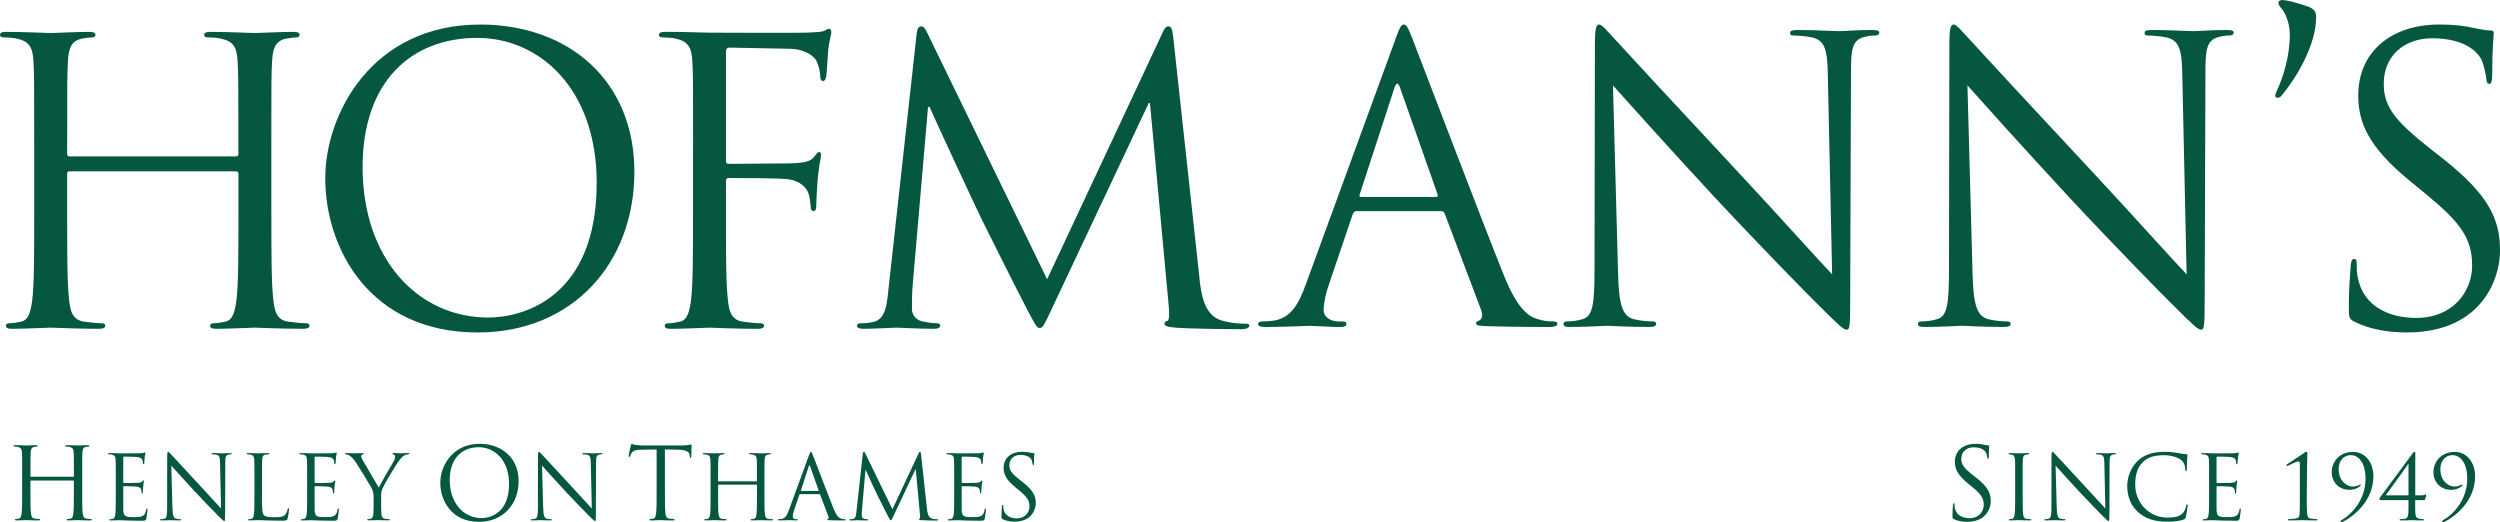 <?xml version="1.0" encoding="UTF-8"?> <svg xmlns="http://www.w3.org/2000/svg" id="Layer_1" data-name="Layer 1" viewBox="0 0 960 200.56"><defs><style> .cls-1 { fill: #065740; } </style></defs><path class="cls-1" d="M904.2,123.59c-2.11-1.06-2.26-1.66-2.26-5.73,0-7.54.6-13.57.75-15.99.15-1.66.45-2.41,1.21-2.41.9,0,1.06.45,1.06,1.66,0,1.36,0,3.47.45,5.58,2.26,11.16,12.22,15.38,22.32,15.38,14.48,0,21.57-10.41,21.57-20.06,0-10.41-4.37-16.44-17.34-27.15l-6.79-5.58c-15.98-13.12-19.6-22.47-19.6-32.73,0-16.14,12.07-27.15,31.22-27.15,5.88,0,10.25.6,14.02,1.51,2.87.6,4.07.75,5.28.75s1.51.3,1.51,1.06-.6,5.73-.6,15.99c0,2.41-.3,3.47-1.06,3.47-.9,0-1.06-.75-1.21-1.96-.15-1.81-1.06-5.88-1.96-7.54-.91-1.66-4.98-7.99-18.85-7.99-10.41,0-18.55,6.48-18.55,17.49,0,8.6,3.92,14.02,18.4,25.34l4.22,3.32c17.8,14.03,22.02,23.38,22.02,35.44,0,6.18-2.41,17.64-12.82,25.04-6.48,4.52-14.63,6.34-22.77,6.34-7.09,0-14.02-1.06-20.21-4.07Z"></path><path class="cls-1" d="M104.21,82.52c0,14.48,0,26.39.76,32.73.45,4.37,1.35,7.69,5.88,8.29,2.11.3,5.43.6,6.79.6.9,0,1.21.45,1.21.91,0,.75-.75,1.21-2.41,1.21-8.29,0-17.8-.45-18.55-.45s-10.26.45-14.78.45c-1.66,0-2.41-.3-2.41-1.21,0-.45.3-.91,1.21-.91,1.36,0,3.17-.3,4.52-.6,3.01-.6,3.77-3.92,4.37-8.29.76-6.34.76-18.25.76-32.73v-15.84c0-.6-.45-.9-.9-.9H26.69c-.45,0-.9.15-.9.9v15.84c0,14.48,0,26.39.76,32.73.45,4.37,1.36,7.69,5.88,8.29,2.11.3,5.43.6,6.79.6.9,0,1.21.45,1.21.91,0,.75-.75,1.21-2.41,1.21-8.29,0-17.8-.45-18.55-.45s-10.25.45-14.78.45c-1.66,0-2.41-.3-2.41-1.21,0-.45.3-.91,1.21-.91,1.36,0,3.17-.3,4.52-.6,3.02-.6,3.77-3.92,4.37-8.29.76-6.34.76-18.25.76-32.73v-26.54c0-23.53,0-27.75-.3-32.58-.3-5.13-1.51-7.54-6.49-8.6-1.21-.3-3.77-.45-5.13-.45-.6,0-1.21-.3-1.21-.9,0-.9.75-1.21,2.41-1.21,6.79,0,16.29.45,17.04.45s10.26-.45,14.78-.45c1.66,0,2.41.3,2.41,1.21,0,.6-.6.9-1.21.9-1.06,0-1.96.15-3.77.45-4.07.75-5.28,3.32-5.58,8.6-.3,4.83-.3,9.05-.3,32.58v3.17c0,.76.45.9.9.9h63.95c.45,0,.9-.15.9-.9v-3.17c0-23.53,0-27.75-.3-32.58-.3-5.13-1.51-7.54-6.49-8.6-1.21-.3-3.77-.45-5.13-.45-.6,0-1.21-.3-1.21-.9,0-.9.75-1.21,2.41-1.21,6.79,0,16.29.45,17.04.45s10.25-.45,14.78-.45c1.66,0,2.41.3,2.41,1.21,0,.6-.6.9-1.21.9-1.06,0-1.96.15-3.77.45-4.07.75-5.28,3.32-5.58,8.6-.3,4.83-.3,9.05-.3,32.58v26.54Z"></path><path class="cls-1" d="M184.33,9.42c33.93,0,59.27,21.42,59.27,56.56s-23.83,61.69-60.18,61.69c-41.33,0-58.52-32.12-58.52-59.27,0-24.43,17.8-58.97,59.42-58.97ZM187.5,121.93c13.57,0,41.63-7.84,41.63-51.73,0-36.2-22.02-55.65-45.85-55.65-25.19,0-44.04,16.59-44.04,49.62,0,35.14,21.12,57.76,48.26,57.76Z"></path><path class="cls-1" d="M266.15,55.98c0-23.53,0-27.75-.3-32.58-.3-5.13-1.51-7.54-6.49-8.6-1.21-.3-3.77-.45-5.13-.45-.6,0-1.21-.3-1.21-.9,0-.9.75-1.21,2.41-1.21,3.47,0,7.54,0,10.86.15l6.18.15c3.02,0,33.64.15,37.1,0,2.86-.15,5.28-.15,6.63-.6.91-.3,1.51-.9,2.11-.9s.91.6.91,1.36c0,1.06-.76,2.87-1.21,7.09-.15,1.51-.45,8.14-.76,9.95-.15.75-.45,1.66-1.21,1.66s-1.06-.75-1.06-1.81c0-1.21-.45-3.77-1.36-5.73-.9-1.96-4.37-4.67-10.25-4.83l-23.23-.45c-.9,0-1.36.45-1.36,1.66v41.62c0,.9.15,1.36,1.06,1.36l19.3-.15c2.56,0,4.67,0,6.79-.15,3.62-.3,5.58-.75,6.94-2.71.6-.76,1.06-1.51,1.66-1.51s.75.45.75,1.21c0,.9-.75,3.47-1.21,8.45-.3,3.01-.6,9.05-.6,10.11,0,1.35,0,2.86-1.06,2.86-.75,0-1.06-.6-1.06-1.36-.15-1.51-.3-3.62-.9-5.43-.75-2.11-3.17-4.83-7.84-5.43-3.77-.45-20.21-.45-22.78-.45-.75,0-1.06.3-1.06,1.35v12.82c0,14.48,0,26.39.76,32.73.45,4.37,1.36,7.69,5.88,8.29,2.11.3,5.43.6,6.79.6.9,0,1.21.45,1.21.91,0,.75-.75,1.21-2.41,1.21-8.29,0-17.8-.45-18.55-.45s-10.25.45-14.78.45c-1.66,0-2.41-.3-2.41-1.21,0-.45.3-.91,1.21-.91,1.36,0,3.17-.3,4.52-.6,3.02-.6,3.77-3.92,4.37-8.29.76-6.34.76-18.25.76-32.73v-26.54Z"></path><path class="cls-1" d="M460.59,106.96c.6,5.43,1.66,13.87,8.14,15.98,4.37,1.36,8.29,1.36,9.8,1.36.75,0,1.21.15,1.21.76,0,.9-1.36,1.36-3.17,1.36-3.32,0-19.61-.15-25.19-.6-3.47-.3-4.22-.75-4.22-1.51,0-.6.3-.9,1.06-1.06s.9-2.72.6-5.43l-7.24-78.27h-.45l-36.95,78.42c-3.17,6.64-3.62,8-4.98,8-1.06,0-1.81-1.51-4.67-6.94-3.92-7.39-16.89-33.48-17.65-34.99-1.36-2.72-18.25-38.91-19.91-42.99h-.6l-6.03,69.98c-.15,2.41-.15,5.13-.15,7.69,0,2.26,1.66,4.22,3.92,4.67,2.56.6,4.83.75,5.73.75.6,0,1.21.3,1.21.76,0,1.06-.9,1.36-2.71,1.36-5.58,0-12.82-.45-14.03-.45-1.36,0-8.6.45-12.67.45-1.51,0-2.56-.3-2.56-1.36,0-.45.75-.76,1.51-.76,1.21,0,2.27,0,4.53-.45,4.98-.91,5.43-6.79,6.03-12.52l10.86-98.33c.15-1.66.75-2.72,1.66-2.72s1.51.6,2.27,2.26l46.15,94.86,44.34-94.71c.6-1.36,1.21-2.41,2.27-2.41s1.51,1.21,1.81,4.07l10.11,92.76Z"></path><path class="cls-1" d="M535.73,15.3c1.81-4.98,2.41-5.88,3.32-5.88s1.51.75,3.32,5.43c2.26,5.73,25.94,68.02,35.14,90.95,5.43,13.42,9.8,15.84,12.97,16.74,2.26.75,4.53.9,6.03.9.91,0,1.51.15,1.51.91,0,.9-1.36,1.21-3.01,1.21-2.27,0-13.27,0-23.68-.3-2.86-.15-4.52-.15-4.52-1.06,0-.6.45-.91,1.06-1.06.9-.3,1.81-1.66.9-4.07l-14.02-37.1c-.3-.6-.6-.9-1.36-.9h-32.43c-.75,0-1.21.45-1.51,1.2l-9.05,26.7c-1.36,3.77-2.11,7.39-2.11,10.11,0,3.02,3.17,4.37,5.73,4.37h1.51c1.06,0,1.51.3,1.51.91,0,.9-.9,1.21-2.26,1.21-3.62,0-10.1-.45-11.76-.45s-9.95.45-17.04.45c-1.96,0-2.87-.3-2.87-1.21,0-.6.6-.91,1.36-.91,1.06,0,3.17-.15,4.38-.3,6.94-.91,9.95-6.64,12.67-14.18l34.24-93.66ZM551.41,75.63c.75,0,.75-.45.6-1.06l-14.33-40.72c-.75-2.27-1.51-2.27-2.26,0l-13.27,40.72c-.3.75,0,1.06.45,1.06h28.81Z"></path><path class="cls-1" d="M621.34,105.04c.3,12.36,1.81,16.29,5.88,17.49,2.86.75,6.18.9,7.54.9.76,0,1.21.3,1.21.91,0,.9-.9,1.21-2.72,1.21-8.59,0-14.63-.45-15.98-.45s-7.69.45-14.48.45c-1.51,0-2.41-.15-2.41-1.21,0-.6.45-.91,1.21-.91,1.21,0,3.92-.15,6.18-.9,3.77-1.06,4.52-5.43,4.52-19.15l.15-86.42c0-5.88.45-7.54,1.66-7.54s3.77,3.32,5.28,4.83c2.26,2.56,24.74,26.85,47.96,51.73,14.93,15.99,31.37,34.39,36.2,39.36l-1.66-76.61c-.15-9.8-1.21-13.12-5.88-14.33-2.71-.6-6.18-.76-7.39-.76-1.06,0-1.21-.45-1.21-1.06,0-.9,1.21-1.06,3.01-1.06,6.79,0,14.03.45,15.69.45s6.64-.45,12.82-.45c1.66,0,2.71.15,2.71,1.06,0,.6-.6,1.06-1.66,1.06-.76,0-1.81,0-3.62.45-4.98,1.06-5.58,4.37-5.58,13.42l-.3,88.38c0,9.95-.3,10.71-1.35,10.71-1.21,0-3.02-1.66-11.01-9.65-1.66-1.51-23.38-23.68-39.37-40.87-17.49-18.85-34.54-37.86-39.36-43.28l1.96,72.24Z"></path><path class="cls-1" d="M757.46,105.04c.3,12.36,1.81,16.29,5.88,17.49,2.86.75,6.18.9,7.54.9.76,0,1.21.3,1.21.91,0,.9-.9,1.21-2.72,1.21-8.59,0-14.63-.45-15.98-.45s-7.69.45-14.48.45c-1.51,0-2.41-.15-2.41-1.21,0-.6.45-.91,1.21-.91,1.21,0,3.92-.15,6.18-.9,3.77-1.06,4.52-5.43,4.52-19.15l.15-86.42c0-5.88.45-7.54,1.66-7.54s3.77,3.32,5.28,4.83c2.26,2.56,24.74,26.85,47.96,51.73,14.93,15.99,31.37,34.39,36.2,39.36l-1.66-76.61c-.15-9.8-1.21-13.12-5.88-14.33-2.71-.6-6.18-.76-7.39-.76-1.06,0-1.21-.45-1.21-1.06,0-.9,1.21-1.06,3.01-1.06,6.79,0,14.03.45,15.69.45s6.64-.45,12.82-.45c1.66,0,2.71.15,2.71,1.06,0,.6-.6,1.06-1.66,1.06-.76,0-1.81,0-3.62.45-4.98,1.06-5.58,4.37-5.58,13.42l-.3,88.38c0,9.95-.3,10.71-1.35,10.71-1.21,0-3.02-1.66-11.01-9.65-1.66-1.51-23.38-23.68-39.37-40.87-17.49-18.85-34.54-37.86-39.36-43.28l1.96,72.24Z"></path><path class="cls-1" d="M876.27,3.47c-1.21-1.36-1.36-1.81-1.36-2.56,0-.45.75-.9,1.36-.9,2.41,0,8.14,1.81,10.56,2.71,1.81.91,2.56,1.66,2.56,3.92,0,10.71-7.69,23.38-12.97,29.71-.6.91-1.21,1.21-1.96,1.21-.3,0-.75-.3-.75-.76s.15-.9.6-1.96c2.27-4.83,4.98-12.97,4.98-21.57,0-4.67-1.96-8.6-3.01-9.8Z"></path><g><path class="cls-1" d="M31.56,188.77c0,3.67,0,6.69.19,8.29.12,1.11.34,1.95,1.49,2.1.54.08,1.38.15,1.72.15.23,0,.31.12.31.23,0,.19-.19.31-.61.31-2.1,0-4.51-.12-4.7-.12s-2.6.12-3.75.12c-.42,0-.61-.08-.61-.31,0-.12.08-.23.31-.23.35,0,.8-.08,1.15-.15.76-.15.96-1,1.11-2.1.19-1.6.19-4.62.19-8.29v-4.01c0-.15-.12-.23-.23-.23H11.92c-.11,0-.23.04-.23.23v4.01c0,3.67,0,6.69.19,8.29.12,1.11.35,1.95,1.49,2.1.54.08,1.38.15,1.72.15.23,0,.31.12.31.23,0,.19-.19.31-.61.31-2.1,0-4.51-.12-4.7-.12s-2.6.12-3.74.12c-.42,0-.61-.08-.61-.31,0-.12.08-.23.31-.23.35,0,.8-.08,1.15-.15.77-.15.96-1,1.11-2.1.19-1.6.19-4.62.19-8.29v-6.73c0-5.96,0-7.03-.08-8.26-.08-1.3-.38-1.91-1.64-2.18-.31-.08-.96-.12-1.3-.12-.15,0-.31-.08-.31-.23,0-.23.19-.31.61-.31,1.72,0,4.13.12,4.32.12s2.6-.12,3.75-.12c.42,0,.61.08.61.31,0,.15-.15.23-.31.23-.27,0-.5.04-.96.12-1.03.19-1.34.84-1.41,2.18-.08,1.22-.08,2.29-.08,8.26v.8c0,.19.12.23.23.23h16.21c.11,0,.23-.04.23-.23v-.8c0-5.96,0-7.03-.08-8.26-.08-1.3-.38-1.91-1.64-2.18-.31-.08-.95-.12-1.3-.12-.15,0-.31-.08-.31-.23,0-.23.19-.31.61-.31,1.72,0,4.13.12,4.32.12s2.6-.12,3.74-.12c.42,0,.61.08.61.31,0,.15-.15.23-.31.23-.27,0-.5.04-.96.12-1.03.19-1.34.84-1.41,2.18-.08,1.22-.08,2.29-.08,8.26v6.73Z"></path><path class="cls-1" d="M44.46,183.9c0-5.34,0-6.3-.07-7.39-.07-1.16-.34-1.71-1.47-1.95-.27-.07-.85-.1-1.16-.1-.13,0-.27-.07-.27-.21,0-.2.17-.27.55-.27.79,0,1.71,0,2.47.04l1.4.07c.24,0,7.05,0,7.83-.03.65-.03,1.2-.1,1.47-.17.17-.04.31-.17.48-.17.1,0,.13.13.13.31,0,.24-.17.65-.27,1.61-.03.34-.1,1.85-.17,2.26-.04.17-.1.38-.24.38-.2,0-.27-.17-.27-.44,0-.24-.04-.82-.21-1.23-.24-.55-.58-.96-2.43-1.16-.58-.07-4.31-.1-4.69-.1-.14,0-.21.1-.21.34v9.44c0,.24.04.34.21.34.44,0,4.65,0,5.44-.07.82-.07,1.3-.13,1.61-.48.24-.28.37-.45.51-.45.1,0,.17.07.17.28s-.17.79-.28,1.91c-.07.69-.13,1.95-.13,2.19,0,.28,0,.65-.24.65-.17,0-.24-.13-.24-.31,0-.34,0-.68-.13-1.13-.14-.48-.45-1.06-1.78-1.2-.92-.1-4.31-.17-4.89-.17-.17,0-.24.1-.24.24v3.01c0,1.16-.03,5.13,0,5.85.11,2.36.62,2.8,3.97,2.8.89,0,2.39,0,3.28-.37.89-.38,1.3-1.06,1.54-2.47.07-.37.13-.51.31-.51.2,0,.2.28.2.51,0,.28-.27,2.6-.44,3.32-.24.89-.51.89-1.85.89-2.57,0-4.45-.07-5.78-.1-1.33-.07-2.16-.1-2.67-.1-.07,0-.65,0-1.37.03-.68,0-1.47.07-1.98.07-.38,0-.55-.07-.55-.27,0-.1.07-.2.27-.2.31,0,.72-.07,1.03-.14.68-.14.85-.89.99-1.88.17-1.44.17-4.14.17-7.43v-6.02Z"></path><path class="cls-1" d="M66.24,195.19c.07,2.8.41,3.7,1.33,3.97.65.17,1.4.21,1.71.21.17,0,.28.07.28.2,0,.2-.21.27-.62.27-1.95,0-3.32-.1-3.63-.1s-1.74.1-3.28.1c-.34,0-.55-.03-.55-.27,0-.14.1-.2.27-.2.27,0,.89-.04,1.4-.21.85-.24,1.03-1.23,1.03-4.35l.03-19.6c0-1.33.11-1.71.38-1.71s.85.75,1.2,1.09c.51.58,5.61,6.09,10.88,11.74,3.39,3.63,7.12,7.8,8.21,8.93l-.38-17.38c-.03-2.22-.27-2.98-1.33-3.25-.61-.14-1.4-.17-1.68-.17-.24,0-.27-.1-.27-.24,0-.2.27-.24.68-.24,1.54,0,3.18.1,3.56.1s1.5-.1,2.91-.1c.38,0,.61.04.61.24,0,.14-.13.24-.37.24-.17,0-.41,0-.82.1-1.13.24-1.27.99-1.27,3.04l-.07,20.05c0,2.26-.07,2.43-.31,2.43-.28,0-.68-.37-2.5-2.19-.37-.34-5.3-5.37-8.93-9.27-3.97-4.28-7.83-8.59-8.93-9.82l.44,16.39Z"></path><path class="cls-1" d="M100.57,189.99c0,5.03.14,7.22.75,7.83.55.55,1.44.79,4.11.79,1.81,0,3.32-.04,4.14-1.03.45-.55.79-1.4.89-2.05.03-.27.1-.44.31-.44.17,0,.21.13.21.51s-.24,2.43-.51,3.42c-.24.79-.34.92-2.16.92-2.46,0-4.24-.07-5.68-.1-1.44-.07-2.5-.1-3.49-.1-.13,0-.72.03-1.4.03-.68.04-1.44.07-1.95.07-.38,0-.55-.07-.55-.27,0-.1.07-.2.27-.2.31,0,.72-.07,1.03-.14.68-.14.85-.89.99-1.88.17-1.44.17-4.14.17-7.43v-6.02c0-5.34,0-6.3-.07-7.39-.07-1.16-.34-1.71-1.47-1.95-.27-.07-.85-.1-1.16-.1-.13,0-.27-.07-.27-.21,0-.2.17-.27.55-.27,1.54,0,3.7.1,3.87.1s2.67-.1,3.7-.1c.38,0,.55.07.55.27,0,.14-.14.21-.27.21-.24,0-.72.03-1.13.1-.99.17-1.27.75-1.33,1.95-.07,1.09-.07,2.05-.07,7.39v6.09Z"></path><path class="cls-1" d="M117.94,183.9c0-5.34,0-6.3-.07-7.39-.07-1.16-.35-1.71-1.47-1.95-.27-.07-.85-.1-1.16-.1-.13,0-.27-.07-.27-.21,0-.2.17-.27.55-.27.79,0,1.71,0,2.47.04l1.4.07c.24,0,7.05,0,7.83-.03.65-.03,1.2-.1,1.47-.17.17-.04.31-.17.48-.17.1,0,.13.13.13.31,0,.24-.17.65-.27,1.61-.03.34-.1,1.85-.17,2.26-.03.17-.1.38-.24.38-.2,0-.27-.17-.27-.44,0-.24-.04-.82-.21-1.23-.24-.55-.58-.96-2.43-1.16-.58-.07-4.31-.1-4.69-.1-.14,0-.21.1-.21.34v9.44c0,.24.04.34.21.34.44,0,4.65,0,5.44-.07.82-.07,1.3-.13,1.61-.48.24-.28.37-.45.51-.45.1,0,.17.07.17.28s-.17.79-.28,1.91c-.07.69-.13,1.95-.13,2.19,0,.28,0,.65-.24.65-.17,0-.24-.13-.24-.31,0-.34,0-.68-.14-1.13-.13-.48-.44-1.06-1.78-1.2-.92-.1-4.31-.17-4.89-.17-.17,0-.24.1-.24.24v3.01c0,1.16-.03,5.13,0,5.85.11,2.36.62,2.8,3.97,2.8.89,0,2.39,0,3.28-.37.89-.38,1.3-1.06,1.54-2.47.07-.37.13-.51.31-.51.21,0,.21.28.21.51,0,.28-.27,2.6-.44,3.32-.24.89-.51.89-1.85.89-2.57,0-4.45-.07-5.78-.1-1.33-.07-2.16-.1-2.67-.1-.07,0-.65,0-1.37.03-.68,0-1.47.07-1.98.07-.38,0-.55-.07-.55-.27,0-.1.07-.2.27-.2.31,0,.72-.07,1.03-.14.69-.14.86-.89.99-1.88.17-1.44.17-4.14.17-7.43v-6.02Z"></path><path class="cls-1" d="M143.46,190.98c0-1.85-.34-2.6-.79-3.59-.24-.55-4.82-8.07-6.02-9.85-.86-1.27-1.71-2.12-2.33-2.53-.51-.34-1.16-.55-1.47-.55-.17,0-.34-.07-.34-.24,0-.14.14-.24.45-.24.65,0,3.22.1,3.39.1.24,0,1.54-.1,2.87-.1.37,0,.44.1.44.24s-.2.17-.51.31c-.27.13-.44.34-.44.61,0,.41.17.82.44,1.33.55.99,5.68,9.82,6.3,10.81.65-1.44,4.99-8.93,5.68-10.06.45-.72.58-1.3.58-1.75,0-.48-.13-.85-.55-.96-.31-.11-.51-.17-.51-.34,0-.14.2-.21.55-.21.89,0,1.99.1,2.26.1.2,0,2.67-.1,3.32-.1.24,0,.45.07.45.21,0,.17-.17.27-.45.27-.37,0-1.03.13-1.57.48-.68.41-1.06.82-1.81,1.75-1.13,1.37-5.92,9.41-6.53,10.88-.51,1.23-.51,2.29-.51,3.42v2.94c0,.55,0,1.99.1,3.42.07.99.37,1.74,1.4,1.88.48.07,1.23.14,1.54.14.2,0,.27.1.27.2,0,.17-.17.27-.55.27-1.88,0-4.03-.1-4.21-.1s-2.32.1-3.35.1c-.38,0-.55-.07-.55-.27,0-.1.07-.2.27-.2.31,0,.72-.07,1.03-.14.68-.14.99-.89,1.06-1.88.1-1.44.1-2.88.1-3.42v-2.94Z"></path></g><g><path class="cls-1" d="M184.13,170.43c8.6,0,15.02,5.42,15.02,14.33s-6.04,15.63-15.25,15.63c-10.47,0-14.83-8.14-14.83-15.02,0-6.19,4.51-14.94,15.06-14.94ZM184.93,198.94c3.44,0,10.55-1.99,10.55-13.11,0-9.17-5.58-14.1-11.62-14.1-6.38,0-11.16,4.2-11.16,12.57,0,8.91,5.35,14.64,12.23,14.64Z"></path><path class="cls-1" d="M208.61,195.19c.07,2.8.41,3.7,1.33,3.97.65.17,1.4.21,1.71.21.17,0,.28.07.28.2,0,.2-.21.27-.62.27-1.95,0-3.32-.1-3.63-.1s-1.74.1-3.28.1c-.34,0-.55-.03-.55-.27,0-.14.1-.2.27-.2.27,0,.89-.04,1.4-.21.85-.24,1.03-1.23,1.03-4.35l.03-19.6c0-1.33.11-1.71.38-1.71s.85.75,1.2,1.09c.51.58,5.61,6.09,10.88,11.74,3.39,3.63,7.12,7.8,8.21,8.93l-.38-17.38c-.03-2.22-.27-2.98-1.33-3.25-.61-.14-1.4-.17-1.68-.17-.24,0-.27-.1-.27-.24,0-.2.27-.24.68-.24,1.54,0,3.18.1,3.56.1s1.5-.1,2.91-.1c.38,0,.61.04.61.24,0,.14-.13.24-.37.24-.17,0-.41,0-.82.1-1.13.24-1.27.99-1.27,3.04l-.07,20.05c0,2.26-.07,2.43-.31,2.43-.28,0-.68-.37-2.5-2.19-.37-.34-5.3-5.37-8.93-9.27-3.97-4.28-7.83-8.59-8.93-9.82l.44,16.39Z"></path></g><g><path class="cls-1" d="M255.33,188.77c0,3.67,0,6.69.19,8.29.12,1.11.35,1.95,1.49,2.1.54.08,1.37.15,1.72.15.23,0,.31.12.31.23,0,.19-.19.31-.61.31-2.1,0-4.51-.12-4.7-.12s-2.6.12-3.74.12c-.42,0-.61-.08-.61-.31,0-.12.08-.23.31-.23.34,0,.8-.08,1.15-.15.76-.15.95-1,1.11-2.1.19-1.6.19-4.62.19-8.29v-16.17l-5.66.08c-2.37.04-3.28.31-3.9,1.22-.42.65-.54.92-.65,1.19-.12.31-.23.38-.38.38-.12,0-.19-.12-.19-.35,0-.38.76-3.67.84-3.97.08-.23.23-.73.38-.73.27,0,.65.38,1.68.46,1.11.12,2.56.19,3.02.19h14.33c1.22,0,2.1-.08,2.71-.19.58-.08.92-.19,1.07-.19.19,0,.19.23.19.46,0,1.14-.12,3.78-.12,4.2,0,.35-.12.5-.27.5-.19,0-.27-.12-.31-.65l-.04-.42c-.12-1.15-1.03-2.03-4.7-2.1l-4.82-.08v16.17Z"></path><path class="cls-1" d="M293.55,189.92c0,3.28,0,5.99.17,7.43.1.99.31,1.74,1.33,1.88.48.07,1.23.14,1.54.14.2,0,.27.1.27.2,0,.17-.17.27-.55.27-1.88,0-4.04-.1-4.21-.1s-2.33.1-3.35.1c-.38,0-.55-.07-.55-.27,0-.1.07-.2.28-.2.31,0,.72-.07,1.03-.14.68-.14.85-.89.99-1.88.17-1.44.17-4.14.17-7.43v-3.59c0-.14-.11-.21-.21-.21h-14.5c-.1,0-.21.04-.21.21v3.59c0,3.28,0,5.99.17,7.43.11.99.31,1.74,1.33,1.88.48.07,1.23.14,1.54.14.2,0,.27.1.27.2,0,.17-.17.27-.55.27-1.88,0-4.04-.1-4.21-.1s-2.32.1-3.35.1c-.38,0-.55-.07-.55-.27,0-.1.07-.2.27-.2.31,0,.72-.07,1.03-.14.69-.14.86-.89.99-1.88.17-1.44.17-4.14.17-7.43v-6.02c0-5.34,0-6.3-.07-7.39-.07-1.16-.35-1.71-1.47-1.95-.27-.07-.85-.1-1.16-.1-.13,0-.27-.07-.27-.21,0-.2.17-.27.55-.27,1.54,0,3.7.1,3.87.1s2.33-.1,3.35-.1c.38,0,.55.07.55.27,0,.14-.14.21-.28.21-.24,0-.44.03-.85.1-.92.17-1.2.75-1.27,1.95-.07,1.09-.07,2.05-.07,7.39v.72c0,.17.11.21.21.21h14.5c.1,0,.21-.04.21-.21v-.72c0-5.34,0-6.3-.07-7.39-.07-1.16-.34-1.71-1.47-1.95-.27-.07-.85-.1-1.16-.1-.13,0-.27-.07-.27-.21,0-.2.17-.27.55-.27,1.54,0,3.7.1,3.87.1s2.32-.1,3.35-.1c.38,0,.55.07.55.27,0,.14-.14.21-.27.21-.24,0-.45.03-.85.1-.92.17-1.2.75-1.27,1.95-.07,1.09-.07,2.05-.07,7.39v6.02Z"></path><path class="cls-1" d="M310.64,174.84c.41-1.13.55-1.33.75-1.33s.34.17.75,1.23c.51,1.3,5.88,15.43,7.97,20.63,1.23,3.04,2.23,3.59,2.94,3.8.51.17,1.03.21,1.37.21.2,0,.34.03.34.2,0,.2-.31.27-.69.27-.51,0-3.01,0-5.37-.07-.65-.03-1.03-.03-1.03-.24,0-.14.11-.21.24-.24.21-.07.41-.38.21-.92l-3.18-8.42c-.07-.14-.14-.21-.31-.21h-7.35c-.17,0-.27.11-.34.28l-2.05,6.06c-.31.85-.48,1.67-.48,2.29,0,.68.72.99,1.3.99h.34c.24,0,.34.07.34.2,0,.2-.2.27-.51.27-.82,0-2.29-.1-2.67-.1s-2.26.1-3.87.1c-.45,0-.65-.07-.65-.27,0-.14.14-.2.31-.2.24,0,.72-.04.99-.07,1.57-.21,2.26-1.51,2.88-3.22l7.77-21.25ZM314.2,188.52c.17,0,.17-.1.14-.24l-3.25-9.24c-.17-.51-.34-.51-.51,0l-3.01,9.24c-.07.17,0,.24.1.24h6.54Z"></path><path class="cls-1" d="M355.96,195.47c.13,1.23.37,3.15,1.85,3.63.99.31,1.88.31,2.22.31.17,0,.27.03.27.17,0,.2-.31.31-.72.31-.75,0-4.45-.04-5.71-.14-.79-.07-.96-.17-.96-.34,0-.14.07-.21.24-.24s.21-.61.14-1.23l-1.64-17.75h-.1l-8.38,17.79c-.72,1.51-.82,1.81-1.13,1.81-.24,0-.41-.34-1.06-1.57-.89-1.68-3.83-7.59-4-7.94-.31-.61-4.14-8.82-4.52-9.75h-.13l-1.37,15.87c-.04.55-.04,1.16-.04,1.75,0,.51.38.96.89,1.06.58.14,1.09.17,1.3.17.14,0,.27.07.27.17,0,.24-.2.31-.61.31-1.27,0-2.91-.1-3.18-.1-.31,0-1.95.1-2.87.1-.34,0-.58-.07-.58-.31,0-.11.17-.17.34-.17.28,0,.51,0,1.03-.11,1.13-.2,1.23-1.54,1.37-2.84l2.46-22.31c.03-.38.17-.62.38-.62s.34.14.51.52l10.47,21.52,10.06-21.48c.14-.31.28-.55.51-.55s.35.28.41.92l2.29,21.04Z"></path><path class="cls-1" d="M366.41,183.9c0-5.34,0-6.3-.07-7.39-.07-1.16-.34-1.71-1.47-1.95-.27-.07-.85-.1-1.16-.1-.13,0-.27-.07-.27-.21,0-.2.17-.27.55-.27.79,0,1.71,0,2.47.04l1.4.07c.24,0,7.05,0,7.83-.03.65-.03,1.2-.1,1.47-.17.17-.04.31-.17.48-.17.1,0,.13.13.13.31,0,.24-.17.65-.27,1.61-.03.34-.1,1.85-.17,2.26-.04.17-.1.38-.24.38-.2,0-.27-.17-.27-.44,0-.24-.04-.82-.21-1.23-.24-.55-.58-.96-2.43-1.16-.58-.07-4.31-.1-4.69-.1-.14,0-.21.1-.21.34v9.44c0,.24.04.34.21.34.44,0,4.65,0,5.44-.07.82-.07,1.3-.13,1.61-.48.24-.28.37-.45.51-.45.1,0,.17.07.17.28s-.17.79-.28,1.91c-.07.69-.13,1.95-.13,2.19,0,.28,0,.65-.24.65-.17,0-.24-.13-.24-.31,0-.34,0-.68-.13-1.13-.14-.48-.45-1.06-1.78-1.2-.92-.1-4.31-.17-4.89-.17-.17,0-.24.1-.24.24v3.01c0,1.16-.03,5.13,0,5.85.11,2.36.62,2.8,3.97,2.8.89,0,2.39,0,3.28-.37.89-.38,1.3-1.06,1.54-2.47.07-.37.13-.51.31-.51.2,0,.2.28.2.51,0,.28-.27,2.6-.44,3.32-.24.89-.51.89-1.85.89-2.57,0-4.45-.07-5.78-.1-1.33-.07-2.16-.1-2.67-.1-.07,0-.65,0-1.37.03-.68,0-1.47.07-1.98.07-.38,0-.55-.07-.55-.27,0-.1.07-.2.27-.2.31,0,.72-.07,1.03-.14.68-.14.85-.89.99-1.88.17-1.44.17-4.14.17-7.43v-6.02Z"></path><path class="cls-1" d="M385.08,199.4c-.48-.24-.51-.38-.51-1.3,0-1.71.14-3.08.17-3.63.04-.37.1-.55.28-.55.2,0,.24.1.24.37,0,.31,0,.79.11,1.27.51,2.53,2.77,3.49,5.06,3.49,3.28,0,4.89-2.36,4.89-4.55,0-2.36-.99-3.73-3.94-6.16l-1.54-1.27c-3.63-2.98-4.45-5.1-4.45-7.42,0-3.66,2.74-6.16,7.08-6.16,1.33,0,2.33.14,3.18.34.65.14.92.17,1.2.17s.34.07.34.24-.14,1.3-.14,3.63c0,.55-.07.79-.24.79-.21,0-.24-.17-.28-.45-.03-.41-.24-1.33-.44-1.71-.2-.37-1.13-1.81-4.28-1.81-2.36,0-4.21,1.47-4.21,3.97,0,1.95.89,3.18,4.18,5.75l.96.75c4.04,3.18,5,5.3,5,8.04,0,1.4-.55,4-2.91,5.68-1.47,1.03-3.32,1.44-5.16,1.44-1.61,0-3.18-.24-4.59-.92Z"></path></g><g><path class="cls-1" d="M750.32,199.36c-.53-.27-.57-.42-.57-1.45,0-1.91.15-3.44.19-4.05.04-.42.12-.61.31-.61.23,0,.27.12.27.42,0,.34,0,.88.12,1.41.58,2.83,3.1,3.9,5.66,3.9,3.67,0,5.46-2.64,5.46-5.08,0-2.64-1.11-4.17-4.4-6.88l-1.72-1.41c-4.05-3.33-4.97-5.69-4.97-8.29,0-4.09,3.06-6.88,7.91-6.88,1.49,0,2.6.15,3.55.38.73.15,1.03.19,1.34.19s.38.08.38.27-.15,1.45-.15,4.05c0,.61-.08.88-.27.88-.23,0-.27-.19-.31-.5-.04-.46-.27-1.49-.5-1.91-.23-.42-1.26-2.03-4.78-2.03-2.64,0-4.7,1.64-4.7,4.43,0,2.18,1,3.55,4.67,6.42l1.07.84c4.51,3.55,5.58,5.92,5.58,8.98,0,1.56-.61,4.47-3.25,6.34-1.64,1.15-3.71,1.61-5.77,1.61-1.8,0-3.55-.27-5.12-1.03Z"></path><path class="cls-1" d="M776.71,189.92c0,3.28,0,5.99.17,7.43.11.99.31,1.74,1.33,1.88.48.07,1.23.14,1.54.14.2,0,.27.1.27.2,0,.17-.17.27-.55.27-1.88,0-4.04-.1-4.21-.1s-2.32.1-3.35.1c-.38,0-.55-.07-.55-.27,0-.1.07-.2.27-.2.31,0,.72-.07,1.03-.14.68-.14.85-.89.99-1.88.17-1.44.17-4.14.17-7.43v-6.02c0-5.34,0-6.3-.07-7.39-.07-1.16-.41-1.75-1.16-1.92-.38-.1-.82-.13-1.06-.13-.14,0-.27-.07-.27-.21,0-.2.17-.27.55-.27,1.13,0,3.28.1,3.46.1s2.33-.1,3.35-.1c.38,0,.55.07.55.27,0,.14-.14.21-.28.21-.24,0-.44.03-.85.1-.92.17-1.2.75-1.27,1.95-.07,1.09-.07,2.05-.07,7.39v6.02Z"></path><path class="cls-1" d="M789.81,195.19c.07,2.8.41,3.7,1.33,3.97.65.17,1.4.21,1.71.21.17,0,.28.07.28.2,0,.2-.21.27-.62.27-1.95,0-3.32-.1-3.63-.1s-1.74.1-3.28.1c-.34,0-.55-.03-.55-.27,0-.14.1-.2.27-.2.27,0,.89-.04,1.4-.21.85-.24,1.03-1.23,1.03-4.35l.03-19.6c0-1.33.11-1.71.38-1.71s.85.75,1.2,1.09c.51.58,5.61,6.09,10.88,11.74,3.39,3.63,7.12,7.8,8.21,8.93l-.38-17.38c-.03-2.22-.27-2.98-1.33-3.25-.61-.14-1.4-.17-1.68-.17-.24,0-.27-.1-.27-.24,0-.2.27-.24.68-.24,1.54,0,3.18.1,3.56.1s1.5-.1,2.91-.1c.38,0,.61.04.61.24,0,.14-.13.24-.37.24-.17,0-.41,0-.82.1-1.13.24-1.27.99-1.27,3.04l-.07,20.05c0,2.26-.07,2.43-.31,2.43-.28,0-.68-.37-2.5-2.19-.37-.34-5.3-5.37-8.93-9.27-3.97-4.28-7.83-8.59-8.93-9.82l.44,16.39Z"></path><path class="cls-1" d="M821,196.63c-3.32-2.98-4.14-6.88-4.14-10.13,0-2.29.79-6.3,3.83-9.34,2.05-2.05,5.16-3.66,10.43-3.66,1.37,0,3.28.11,4.96.41,1.3.24,2.4.45,3.49.51.37.04.44.17.44.38,0,.27-.1.68-.17,1.92-.07,1.13-.07,3.01-.1,3.52-.04.52-.1.72-.31.72-.24,0-.27-.24-.27-.72,0-1.33-.55-2.74-1.44-3.49-1.2-1.03-3.83-1.95-6.84-1.95-4.55,0-6.67,1.33-7.87,2.5-2.5,2.4-3.08,5.44-3.08,8.93,0,6.53,5.03,12.52,12.35,12.52,2.57,0,4.59-.31,5.95-1.71.72-.75,1.16-2.26,1.27-2.87.07-.38.14-.51.34-.51.17,0,.24.24.24.51,0,.24-.41,3.22-.75,4.38-.21.65-.27.72-.89.99-1.37.55-3.97.79-6.16.79-5.13,0-8.59-1.27-11.29-3.7Z"></path><path class="cls-1" d="M848.29,183.9c0-5.34,0-6.3-.07-7.39-.07-1.16-.35-1.71-1.47-1.95-.27-.07-.85-.1-1.16-.1-.13,0-.27-.07-.27-.21,0-.2.17-.27.55-.27.79,0,1.71,0,2.47.04l1.4.07c.24,0,7.05,0,7.83-.03.65-.03,1.2-.1,1.47-.17.17-.04.31-.17.48-.17.1,0,.13.13.13.31,0,.24-.17.65-.27,1.61-.03.34-.1,1.85-.17,2.26-.03.17-.1.38-.24.38-.2,0-.27-.17-.27-.44,0-.24-.04-.82-.21-1.23-.24-.55-.58-.96-2.43-1.16-.58-.07-4.31-.1-4.69-.1-.14,0-.21.1-.21.34v9.44c0,.24.04.34.21.34.44,0,4.65,0,5.44-.07.82-.07,1.3-.13,1.61-.48.24-.28.37-.45.51-.45.1,0,.17.07.17.28s-.17.79-.28,1.91c-.07.69-.13,1.95-.13,2.19,0,.28,0,.65-.24.65-.17,0-.24-.13-.24-.31,0-.34,0-.68-.14-1.13-.13-.48-.44-1.06-1.78-1.2-.92-.1-4.31-.17-4.89-.17-.17,0-.24.1-.24.24v3.01c0,1.16-.03,5.13,0,5.85.11,2.36.62,2.8,3.97,2.8.89,0,2.39,0,3.28-.37.89-.38,1.3-1.06,1.54-2.47.07-.37.13-.51.31-.51.21,0,.21.28.21.51,0,.28-.27,2.6-.44,3.32-.24.89-.51.89-1.85.89-2.57,0-4.45-.07-5.78-.1-1.33-.07-2.16-.1-2.67-.1-.07,0-.65,0-1.37.03-.68,0-1.47.07-1.98.07-.38,0-.55-.07-.55-.27,0-.1.07-.2.27-.2.31,0,.72-.07,1.03-.14.69-.14.86-.89.99-1.88.17-1.44.17-4.14.17-7.43v-6.02Z"></path><path class="cls-1" d="M885.8,189.45c-.03,3.42,0,6.36.17,7.87.14,1.06.27,1.57,1.37,1.81.52.1,1.95.2,2.26.2.14,0,.31.14.31.27,0,.17-.17.24-.58.24-2.57,0-4.76-.1-4.93-.1s-3.04.1-5.23.1c-.37,0-.58-.07-.58-.24,0-.13.14-.27.28-.27.41,0,2.08-.1,2.74-.24,1.13-.2,1.37-.72,1.44-1.78.1-1.51.1-4.45.1-7.87v-11.19c0-.68-.07-1.06-.61-1.06-.65,0-3.04,1.23-3.9,1.64-.17.1-.27.13-.41.13-.1,0-.24-.17-.24-.31,0-.1.1-.24.24-.34l6.6-4.42c.31-.2.58-.41.82-.41.27,0,.38.38.38.72,0,.27-.14,3.66-.17,8.9l-.04,6.33Z"></path><path class="cls-1" d="M911.39,182.81c0,9.61-7.66,15.53-11.84,17.62-.2.1-.41.14-.55.14s-.27-.14-.27-.34.13-.38.34-.48c4.04-2.22,9.3-7.9,9.3-15.94,0-5.99-2.63-9.03-5.64-9.03s-4.68,2.53-4.68,5.24c0,5.68,4.21,6.81,5.13,6.81,1.61,0,2.29-.34,2.74-.61.2-.14.34-.2.44-.2s.17.13.17.24-.03.17-.13.27c-.99,1.06-2.74,1.57-4.11,1.57-4.86,0-6.91-3.73-6.91-6.6,0-4.72,3.46-7.97,8.18-7.97s7.83,4.11,7.83,9.31Z"></path><path class="cls-1" d="M927.46,190.2h2.6c.92,0,1.27-.38,1.4-.38.17,0,.17.24.17.41s-.17.96-.31,1.37c-.17.34-.31.45-.72.45h-3.15c0,1.13-.07,3.76.07,5.27.1,1.03.37,1.61,1.47,1.88.48.11,1.16.14,1.51.14.17,0,.31.14.31.27,0,.17-.17.24-.55.24-1.88,0-4.07-.1-4.31-.1s-2.09.1-3.97.1c-.37,0-.55-.07-.55-.24,0-.13.1-.27.27-.27.31,0,1.06-.03,1.61-.1,1.13-.17,1.37-.89,1.47-1.92.14-1.51.07-4.14.07-5.27h-10.43c-.41,0-.72-.11-.72-.41,0-.28.17-.55.31-.72.21-.24,11.33-15.29,12.42-16.8.27-.38.48-.62.72-.62s.34.24.34.58c0,.51-.03,3.25-.03,5.13v10.98ZM924.86,178.09h-.07c-.51.89-8.04,11.26-8.69,12.11h8.76v-12.11Z"></path><path class="cls-1" d="M950.44,182.81c0,9.61-7.66,15.53-11.84,17.62-.2.1-.41.14-.55.14s-.27-.14-.27-.34.13-.38.34-.48c4.04-2.22,9.3-7.9,9.3-15.94,0-5.99-2.63-9.03-5.64-9.03s-4.68,2.53-4.68,5.24c0,5.68,4.21,6.81,5.13,6.81,1.61,0,2.29-.34,2.74-.61.2-.14.34-.2.44-.2s.17.13.17.24-.03.17-.13.27c-.99,1.06-2.74,1.57-4.11,1.57-4.86,0-6.91-3.73-6.91-6.6,0-4.72,3.46-7.97,8.18-7.97s7.83,4.11,7.83,9.31Z"></path></g></svg> 